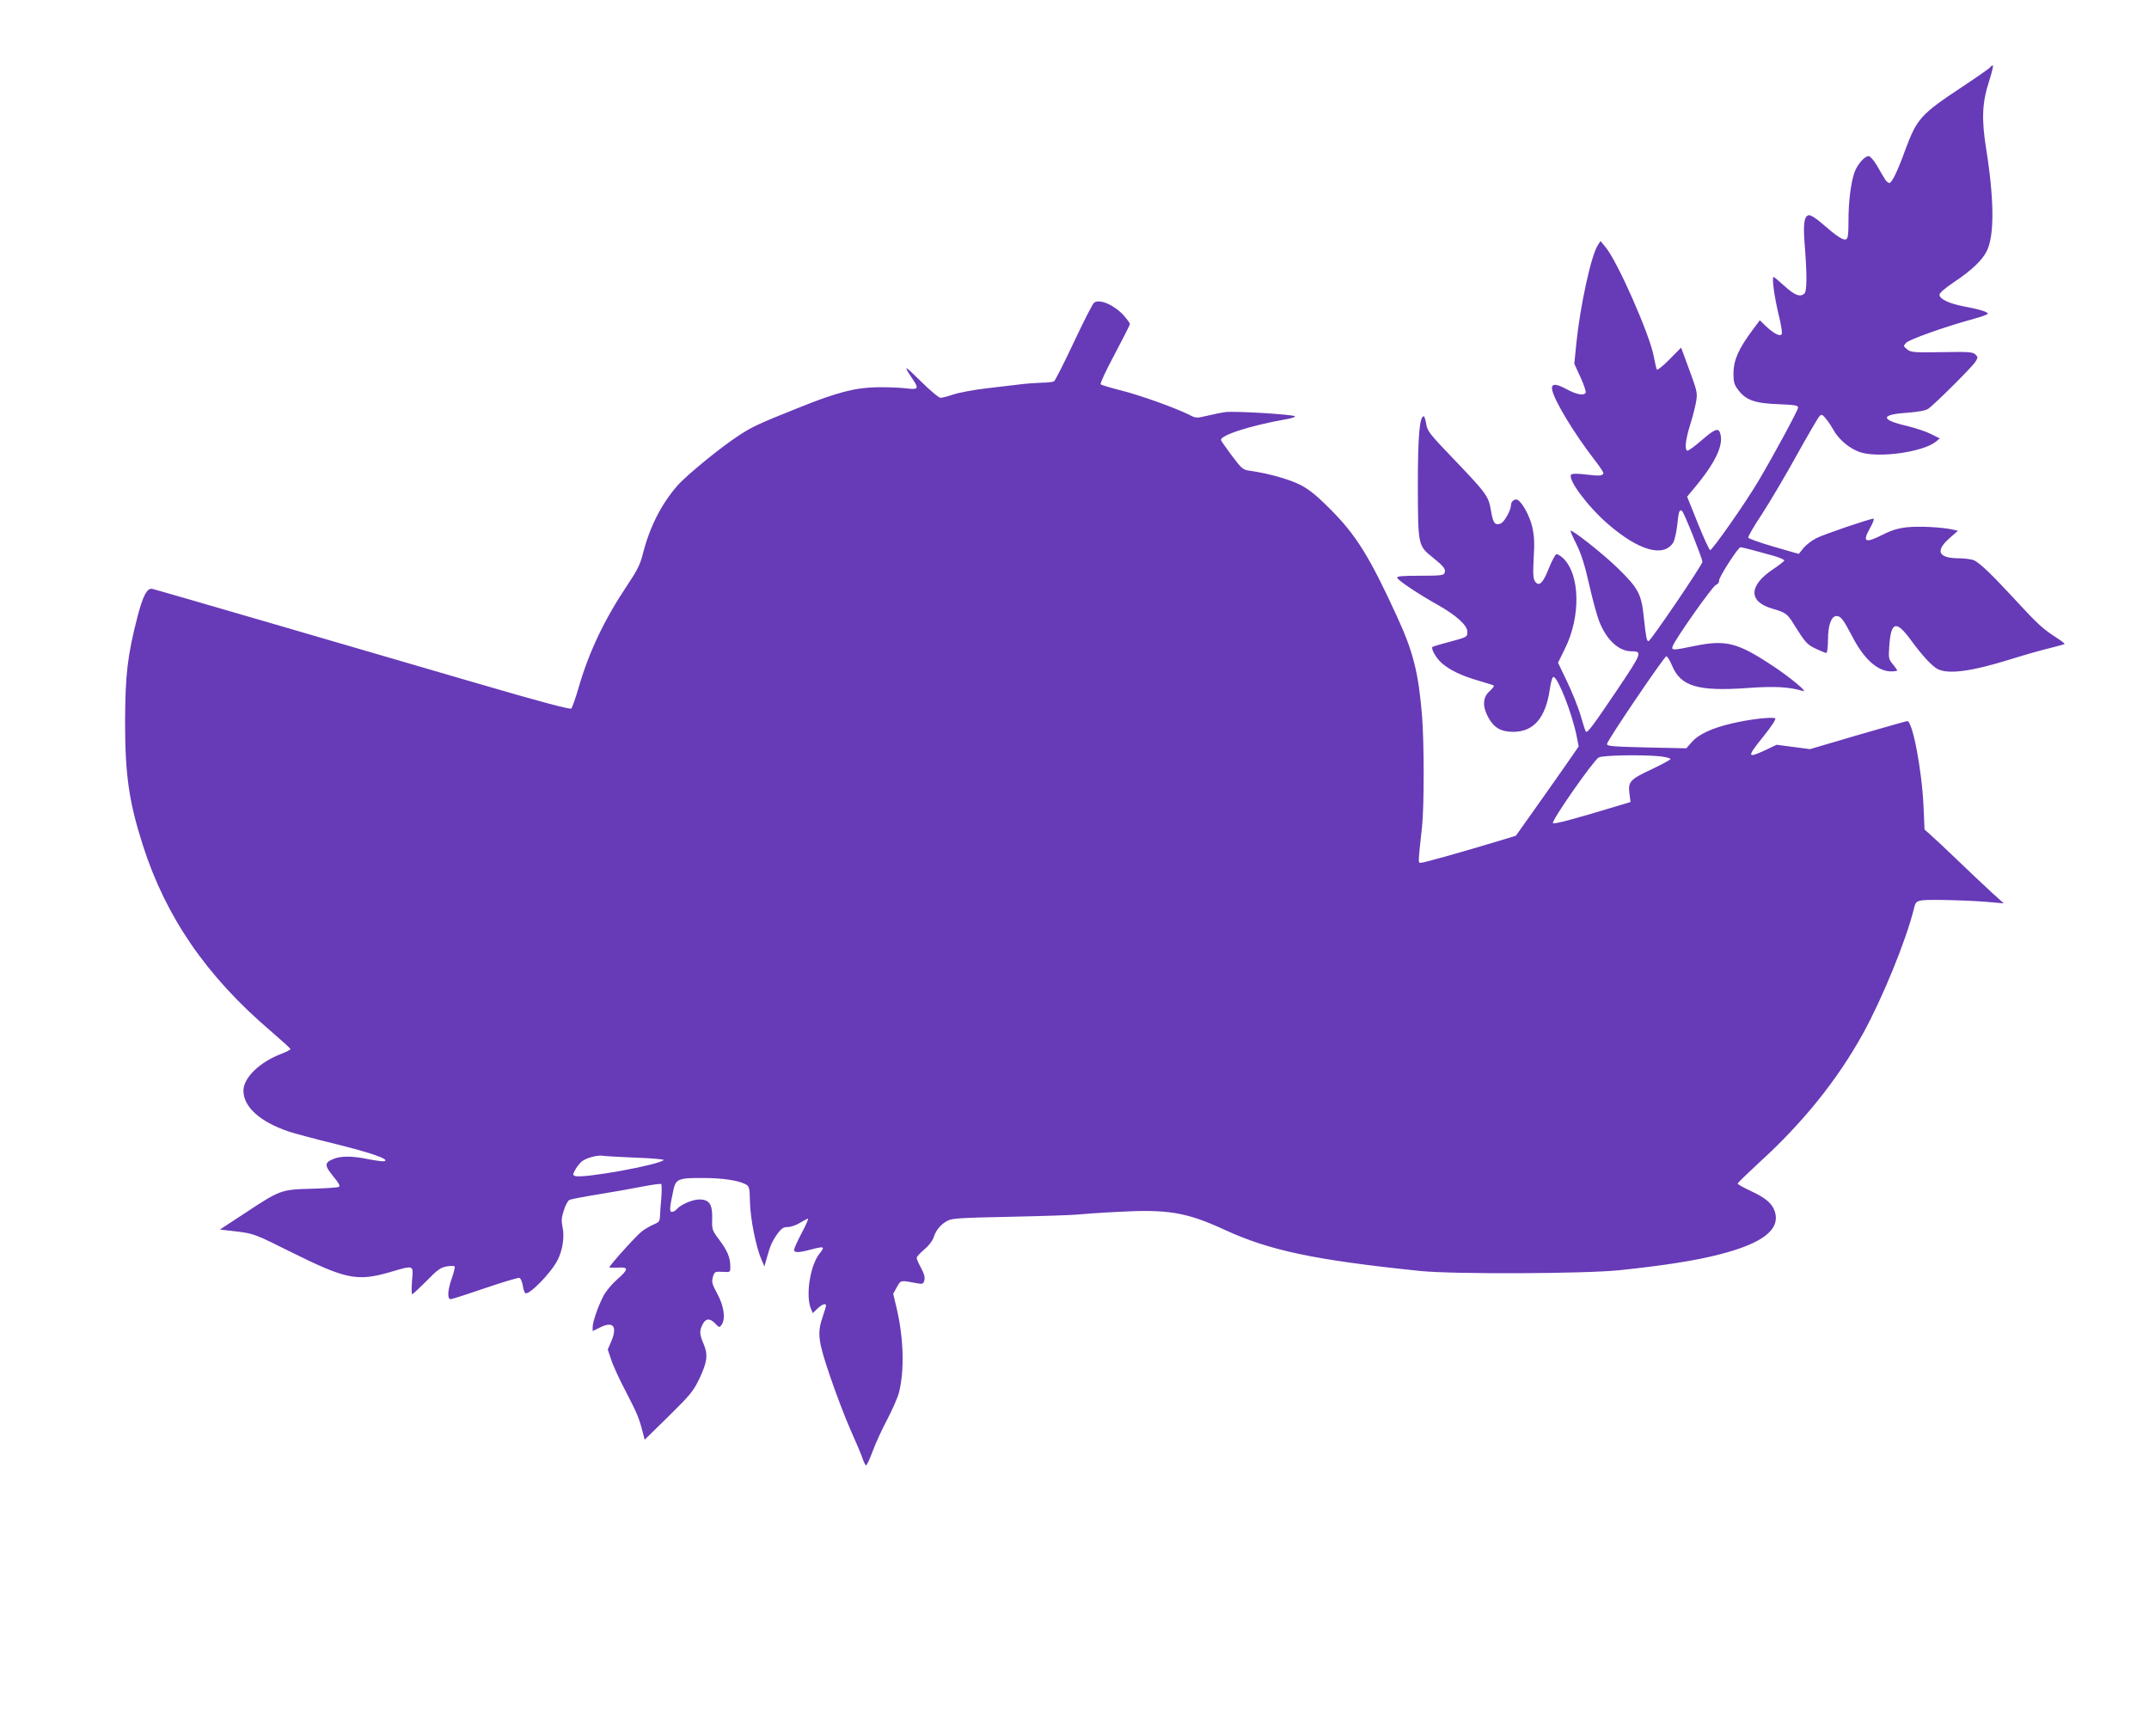 <?xml version="1.0" standalone="no"?>
<!DOCTYPE svg PUBLIC "-//W3C//DTD SVG 20010904//EN"
 "http://www.w3.org/TR/2001/REC-SVG-20010904/DTD/svg10.dtd">
<svg version="1.0" xmlns="http://www.w3.org/2000/svg"
 width="1280pt" height="1034pt" viewBox="0 0 1280 1034"
 preserveAspectRatio="xMidYMid meet">
<g transform="translate(0,1034) scale(0.1,-0.1)"
fill="#673ab7" stroke="none">
<path d="M11855 9940 c-3 -6 -78 -58 -167 -117 -249 -165 -270 -189 -340 -377
-46 -127 -80 -196 -94 -196 -8 0 -20 10 -27 23 -8 12 -29 48 -47 80 -19 32
-41 57 -50 57 -24 0 -67 -50 -84 -96 -22 -64 -36 -174 -36 -289 0 -83 -3 -107
-15 -111 -17 -7 -56 19 -142 94 -35 31 -69 52 -79 50 -29 -5 -35 -55 -24 -186
13 -165 13 -265 -2 -280 -24 -24 -58 -12 -118 43 -33 30 -63 55 -66 55 -12 0
5 -122 31 -229 16 -64 22 -108 16 -114 -12 -12 -47 7 -93 50 l-36 35 -47 -63
c-80 -109 -109 -174 -110 -250 0 -57 4 -70 29 -103 45 -60 100 -79 239 -84 96
-4 117 -7 117 -20 0 -15 -142 -278 -233 -432 -80 -136 -280 -421 -291 -417 -6
2 -39 74 -74 161 l-63 157 38 46 c133 158 184 267 157 337 -11 28 -35 17 -111
-49 -41 -36 -79 -63 -84 -60 -16 11 -9 68 20 161 16 50 31 113 35 140 6 50 7
48 -66 246 l-25 67 -69 -70 c-37 -38 -71 -65 -75 -61 -3 4 -11 38 -18 75 -22
128 -218 573 -289 656 l-29 35 -16 -25 c-40 -61 -105 -361 -128 -585 l-12
-121 37 -81 c21 -45 34 -87 31 -92 -12 -19 -57 -10 -115 22 -67 36 -94 34 -84
-9 17 -68 129 -253 245 -404 33 -42 59 -81 59 -86 0 -18 -22 -20 -103 -10 -48
6 -82 6 -88 0 -25 -25 94 -186 215 -292 185 -161 333 -204 392 -114 8 14 19
60 24 104 8 84 14 99 30 83 13 -13 120 -282 120 -301 0 -18 -309 -473 -321
-473 -11 0 -15 22 -28 142 -14 139 -33 174 -155 293 -87 85 -273 232 -282 223
-1 -2 15 -39 37 -83 28 -57 49 -124 74 -235 19 -85 46 -185 60 -221 43 -110
116 -179 192 -179 67 -1 65 -7 -86 -232 -144 -214 -176 -256 -185 -247 -3 3
-17 45 -31 95 -14 49 -51 140 -81 203 l-54 113 39 79 c98 194 93 446 -9 544
-16 15 -34 25 -40 23 -7 -2 -26 -39 -44 -82 -35 -90 -59 -113 -82 -81 -12 16
-14 42 -9 140 6 93 3 135 -9 188 -16 67 -62 149 -89 160 -17 6 -37 -11 -37
-32 -1 -32 -40 -102 -62 -110 -34 -13 -45 2 -58 80 -14 84 -27 101 -233 316
-133 139 -146 156 -152 197 -4 26 -11 46 -15 46 -25 0 -35 -125 -35 -415 1
-355 1 -356 90 -427 66 -54 78 -69 69 -92 -5 -14 -28 -16 -146 -16 -107 0
-139 -3 -136 -12 5 -16 123 -95 244 -163 108 -61 174 -121 174 -158 0 -32 1
-32 -110 -62 -51 -13 -95 -27 -98 -29 -10 -11 22 -67 55 -96 48 -42 118 -76
219 -105 48 -14 90 -27 92 -30 3 -2 -9 -18 -27 -34 -39 -36 -42 -88 -8 -152
34 -64 76 -89 150 -89 122 0 193 83 218 253 7 49 16 77 23 74 28 -8 111 -221
137 -353 l12 -61 -58 -84 c-32 -46 -116 -166 -187 -266 l-129 -182 -82 -25
c-224 -68 -466 -136 -482 -136 -19 0 -20 -16 5 215 13 119 13 500 0 661 -21
255 -52 381 -150 593 -163 356 -244 486 -401 642 -81 81 -123 114 -177 142
-67 33 -189 67 -294 82 -45 6 -50 10 -109 88 -34 45 -63 87 -66 94 -11 28 172
87 380 124 38 6 65 15 60 19 -11 11 -356 32 -412 25 -25 -3 -75 -13 -111 -22
-64 -15 -67 -15 -109 7 -80 40 -297 118 -408 145 -59 15 -112 31 -117 35 -5 5
31 82 83 179 50 94 91 175 91 181 0 5 -17 28 -37 51 -56 62 -144 100 -176 76
-9 -6 -63 -113 -121 -236 -58 -124 -111 -228 -118 -233 -7 -4 -40 -8 -73 -8
-33 -1 -91 -5 -130 -10 -38 -4 -130 -15 -203 -24 -74 -9 -160 -25 -193 -36
-32 -11 -67 -20 -77 -20 -10 0 -65 46 -122 103 -96 95 -103 96 -43 7 38 -57
33 -63 -44 -53 -38 4 -113 7 -168 6 -131 -2 -242 -31 -465 -121 -241 -96 -279
-114 -357 -165 -107 -69 -315 -239 -369 -301 -96 -111 -165 -247 -205 -406
-16 -63 -34 -99 -93 -187 -137 -205 -229 -399 -290 -611 -18 -62 -38 -118 -43
-123 -7 -7 -181 39 -564 151 -305 89 -860 251 -1234 360 -374 109 -688 200
-699 202 -30 5 -54 -40 -86 -162 -61 -235 -74 -350 -75 -630 0 -316 23 -477
106 -736 137 -428 379 -780 761 -1106 65 -56 118 -104 118 -108 0 -4 -25 -17
-56 -29 -128 -49 -224 -142 -224 -219 0 -96 98 -185 269 -243 29 -10 155 -44
278 -74 215 -53 331 -94 291 -103 -10 -2 -52 4 -94 12 -95 20 -164 20 -209 1
-53 -22 -53 -38 -1 -102 34 -41 44 -59 34 -64 -7 -4 -80 -9 -163 -11 -181 -5
-187 -7 -397 -146 l-148 -97 103 -12 c100 -13 106 -15 322 -123 324 -161 392
-175 584 -120 150 44 144 46 135 -50 -3 -44 -3 -80 1 -80 5 0 43 36 86 79 64
66 84 80 119 86 23 4 44 4 48 0 3 -3 -4 -34 -16 -68 -26 -72 -29 -127 -8 -127
8 0 101 30 206 66 105 36 197 63 204 61 7 -3 16 -23 20 -46 3 -22 10 -42 15
-45 22 -14 154 121 192 197 30 57 42 140 30 195 -8 37 -7 58 7 100 9 30 24 58
33 63 10 5 89 20 176 34 87 14 204 35 260 46 57 11 106 18 111 15 4 -2 4 -40
1 -83 -4 -43 -8 -93 -8 -110 -1 -28 -6 -35 -38 -48 -20 -9 -52 -27 -70 -41
-33 -25 -193 -203 -193 -214 0 -3 22 -3 50 -2 66 5 65 -10 -5 -71 -32 -28 -67
-71 -82 -100 -33 -65 -63 -153 -63 -184 l0 -23 41 20 c81 42 108 9 70 -81
l-21 -49 21 -62 c11 -35 51 -121 89 -193 65 -126 77 -153 99 -241 l11 -41 144
141 c128 126 147 150 181 221 48 101 53 145 26 208 -25 58 -26 78 -6 117 19
37 44 38 76 4 22 -23 24 -24 36 -8 26 35 16 111 -24 185 -32 59 -35 71 -27
101 10 32 12 33 57 31 47 -3 47 -3 47 30 0 54 -17 95 -64 158 -45 60 -46 63
-44 131 2 85 -18 113 -80 112 -40 -1 -110 -32 -131 -58 -8 -9 -20 -16 -29 -16
-16 0 -14 23 9 131 14 65 31 72 176 71 114 0 209 -14 253 -37 23 -12 25 -18
27 -106 2 -98 36 -270 69 -344 l17 -40 14 50 c21 75 33 102 64 145 24 32 35
40 62 40 17 0 50 11 72 25 22 13 44 25 48 25 4 0 -13 -39 -38 -86 -25 -47 -45
-92 -45 -100 0 -18 25 -18 97 1 84 22 89 20 54 -24 -55 -69 -83 -245 -52 -325
l12 -29 27 26 c28 27 52 35 52 19 0 -5 -9 -35 -20 -67 -33 -97 -28 -143 44
-354 35 -103 90 -248 123 -322 33 -74 66 -151 72 -172 7 -20 16 -37 20 -37 4
0 22 39 40 87 18 49 57 133 87 189 29 56 60 126 68 156 34 132 29 324 -14 507
l-20 83 22 40 c25 43 17 42 125 22 28 -5 33 -3 39 20 4 18 -2 39 -20 72 -14
26 -26 52 -26 60 0 7 20 29 44 49 28 23 49 51 57 73 14 44 42 78 84 100 25 14
85 17 375 23 190 4 368 10 395 13 28 3 136 11 240 16 302 17 411 -2 638 -106
268 -124 537 -181 1167 -246 197 -20 980 -17 1190 5 263 28 445 56 589 93 260
66 367 149 332 257 -16 48 -55 81 -144 122 -42 20 -77 39 -77 44 0 4 58 60
128 125 258 234 467 493 620 771 116 212 255 552 302 742 9 38 14 43 47 49 37
7 304 0 423 -12 l65 -6 -75 68 c-41 38 -131 122 -200 189 -69 66 -141 134
-161 151 l-36 32 -6 138 c-10 220 -66 510 -97 508 -8 -1 -142 -39 -297 -84
l-282 -83 -100 13 -99 13 -67 -32 c-111 -51 -112 -43 -9 85 45 56 73 99 68
104 -12 11 -157 -5 -263 -31 -115 -27 -196 -65 -234 -110 l-33 -37 -237 5
c-211 5 -238 8 -235 22 5 25 341 521 353 521 6 0 22 -25 34 -55 51 -124 155
-155 448 -134 165 12 249 7 333 -18 31 -9 -79 83 -178 148 -214 142 -281 159
-472 120 -126 -26 -134 -26 -128 -3 9 35 239 361 258 367 12 4 20 15 20 29 0
20 113 196 127 196 9 0 123 -30 196 -51 38 -11 67 -24 65 -29 -2 -4 -32 -28
-68 -52 -145 -97 -147 -192 -4 -234 78 -22 90 -31 126 -89 71 -114 81 -125
134 -150 29 -14 57 -25 62 -25 5 0 10 35 10 79 0 87 20 141 51 141 25 0 41
-22 91 -117 71 -139 153 -213 235 -213 19 0 35 3 35 6 0 3 -12 20 -26 37 -25
30 -26 36 -21 108 10 145 40 155 124 42 73 -100 130 -161 164 -179 64 -32 199
-15 430 57 90 28 199 59 243 69 43 11 80 21 83 23 2 3 -19 19 -48 38 -79 50
-115 83 -249 229 -135 146 -201 210 -240 231 -14 7 -57 13 -96 13 -119 1 -138
44 -53 119 l51 45 -31 7 c-68 15 -199 21 -271 14 -55 -6 -94 -18 -145 -44
-107 -54 -124 -45 -76 40 17 30 26 55 20 55 -21 0 -295 -93 -340 -116 -26 -13
-60 -39 -76 -58 l-29 -36 -149 43 c-82 24 -150 48 -152 54 -2 6 34 69 81 139
46 71 139 228 206 349 67 121 129 227 137 235 13 13 17 12 39 -15 14 -16 33
-46 44 -65 31 -59 101 -117 166 -136 115 -33 370 4 445 65 l23 19 -52 26 c-29
15 -93 36 -142 48 -162 37 -161 69 1 79 63 5 108 13 123 23 34 22 259 246 281
279 17 27 17 29 1 45 -15 15 -39 17 -200 14 -169 -3 -185 -1 -207 17 -23 19
-23 20 -5 39 18 20 232 96 404 143 45 12 82 26 82 30 0 11 -52 27 -145 44 -85
17 -138 41 -143 67 -2 11 27 37 89 79 105 70 168 131 194 186 45 94 43 308 -6
613 -27 172 -23 269 19 398 16 50 26 92 22 92 -5 0 -12 -5 -15 -10z m-1966
-4106 c33 -4 61 -11 61 -16 0 -4 -47 -30 -104 -57 -137 -64 -149 -77 -141
-146 l7 -53 -83 -25 c-267 -81 -372 -108 -379 -101 -12 12 242 375 272 391 25
14 259 18 367 7z m-6101 -2391 c95 -3 169 -10 165 -14 -30 -30 -485 -112 -528
-95 -14 5 -14 9 -1 33 8 16 25 38 38 51 26 23 98 43 133 36 11 -2 98 -7 193
-11z"/>
</g>
</svg>
